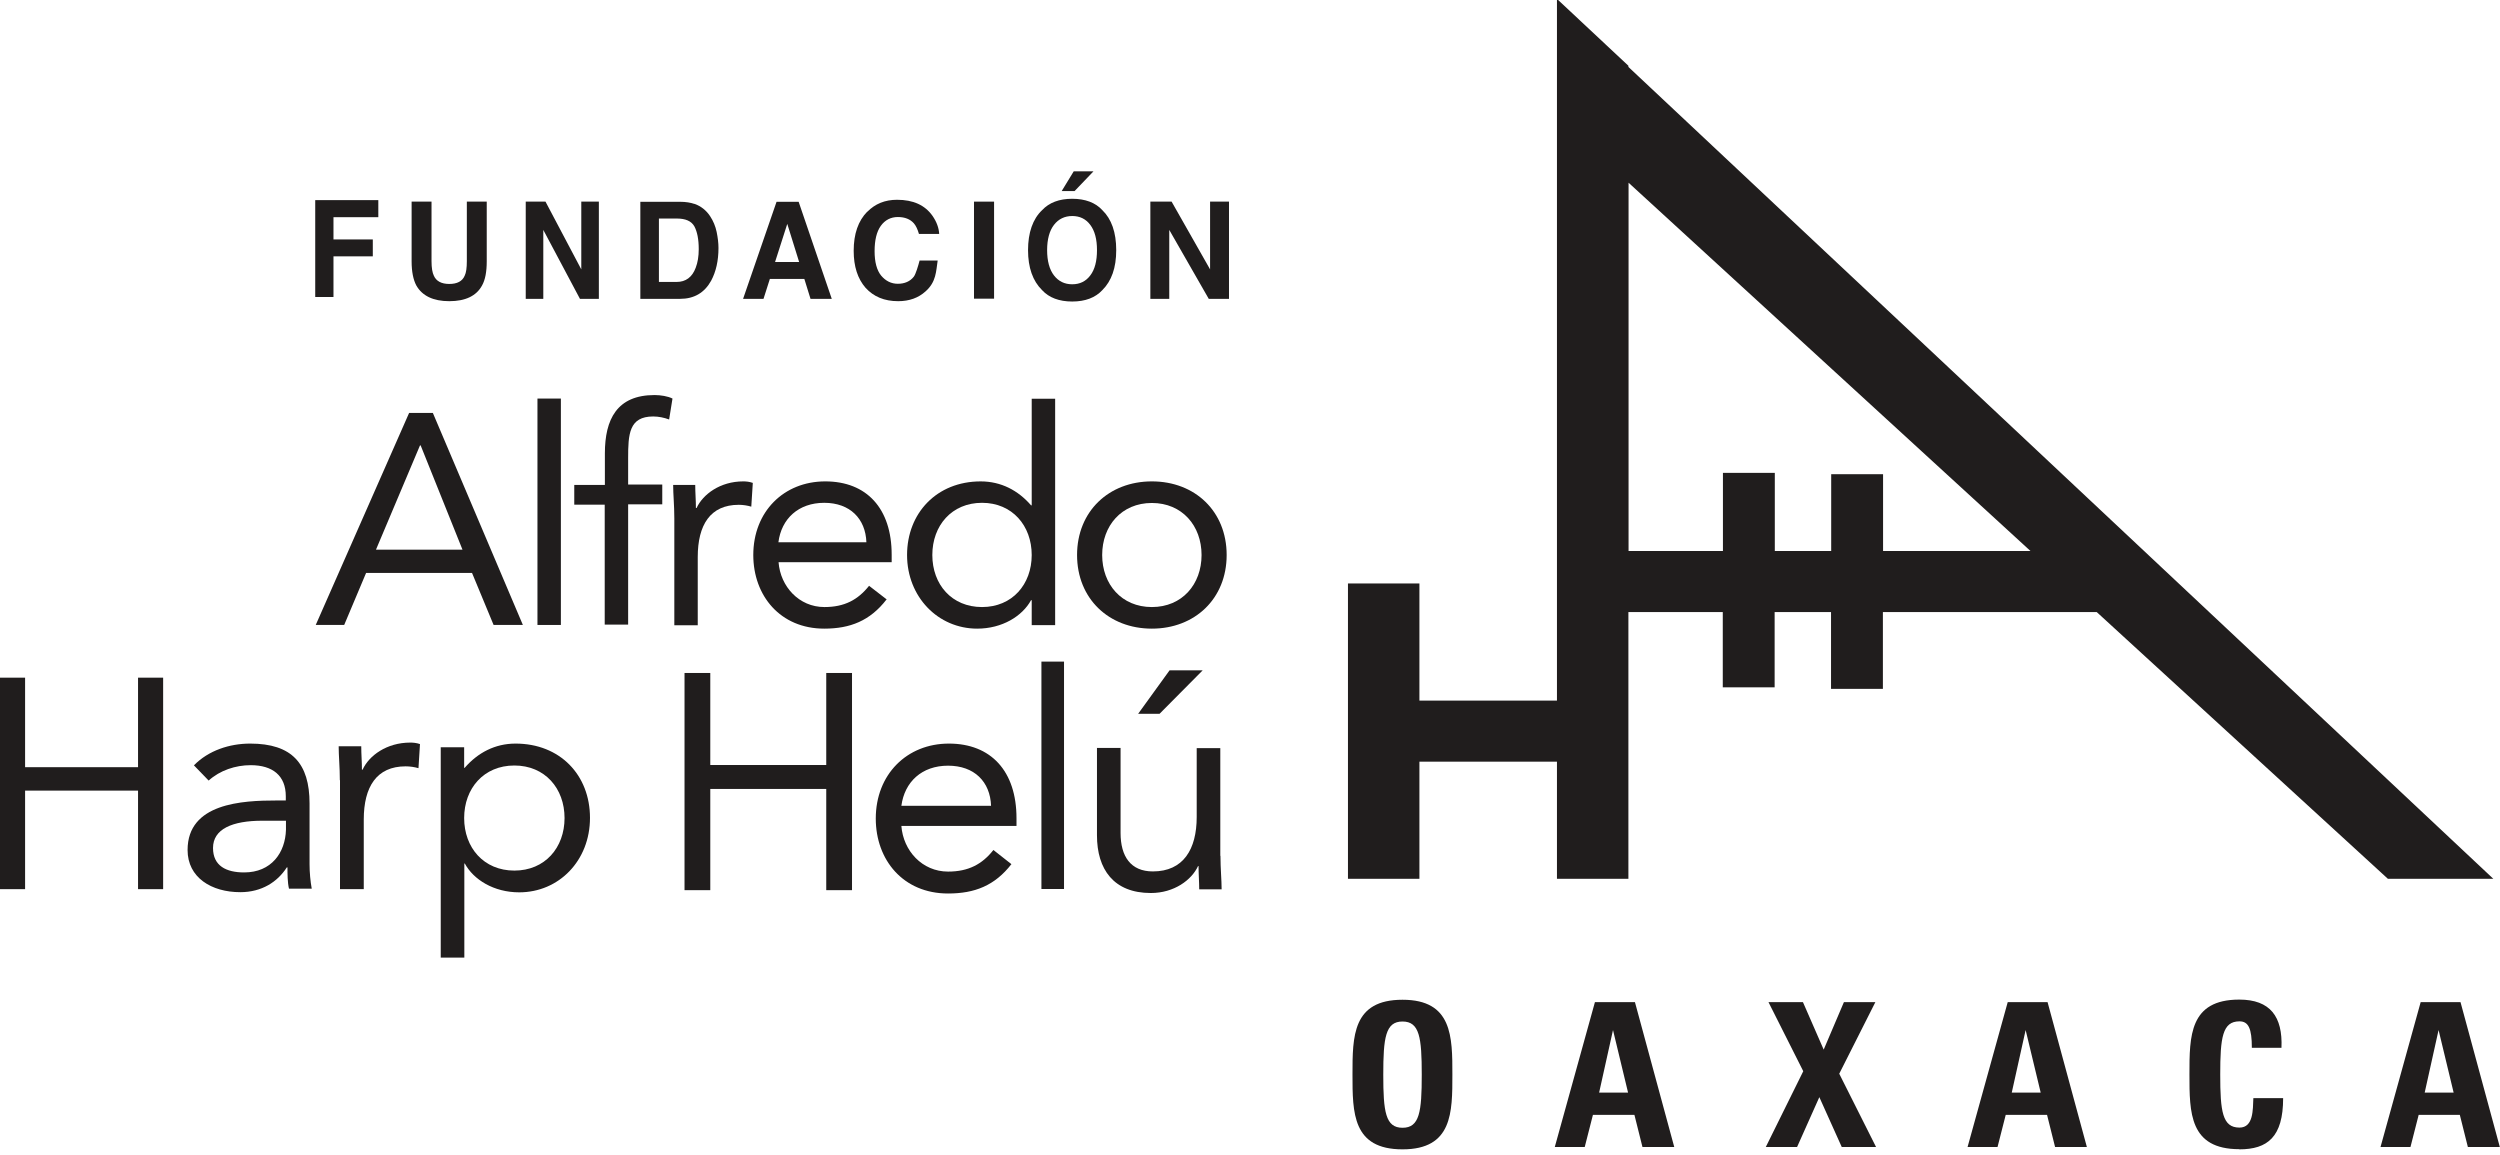 <svg width="184" height="85" viewBox="0 0 184 85" fill="none" xmlns="http://www.w3.org/2000/svg">
<g clip-path="url(#clip0_1206_1005)">
<path d="M119.85 4.926V4.84L114.678 0H114.592V51.563H104.469V42.943H99.21V64.679H104.469V56.058H114.592V64.679H119.85V45.049H126.796V50.59H130.613V45.049H134.764V50.701H138.581V45.049H154.32L175.748 64.679H183.507L119.85 4.926ZM138.594 40.554V34.901H134.776V40.554H130.626V34.803H126.808V40.554H119.862V13.448L149.443 40.554H138.606H138.594Z" fill="#201D1D"/>
<path d="M30.11 30.394H31.859L38.484 45.997H36.329L34.741 42.167H26.945L25.332 45.997H23.238L30.11 30.394ZM30.948 32.783H30.911L27.672 40.455H34.039L30.96 32.783H30.948Z" fill="#201D1D"/>
<path d="M41.281 29.334H39.557V45.997H41.281V29.334Z" fill="#201D1D"/>
<path d="M44.519 37.142H42.266V35.689H44.519V33.374C44.519 30.862 45.406 29.076 48.177 29.076C48.62 29.076 49.162 29.162 49.495 29.334L49.248 30.874C48.879 30.738 48.472 30.652 48.078 30.652C46.293 30.652 46.231 31.958 46.231 33.731V35.664H48.743V37.118H46.231V45.972H44.507V37.118L44.519 37.142Z" fill="#201D1D"/>
<path d="M49.63 38.14C49.63 37.191 49.544 36.379 49.544 35.689H51.169C51.169 36.243 51.219 36.81 51.219 37.389H51.268C51.736 36.379 53.005 35.43 54.704 35.43C54.926 35.43 55.16 35.455 55.406 35.541L55.295 37.29C55.012 37.204 54.679 37.154 54.371 37.154C52.278 37.154 51.354 38.632 51.354 40.997V46.021H49.63V38.152V38.14Z" fill="#201D1D"/>
<path d="M65.245 44.125C64.038 45.689 62.573 46.268 60.664 46.268C57.425 46.268 55.442 43.842 55.442 40.849C55.442 37.647 57.696 35.43 60.738 35.43C63.78 35.43 65.627 37.413 65.627 40.824V41.379H57.302C57.437 43.164 58.804 44.679 60.676 44.679C62.154 44.679 63.139 44.15 63.964 43.115L65.27 44.125H65.245ZM63.767 39.913C63.706 38.177 62.56 37.007 60.664 37.007C58.767 37.007 57.511 38.177 57.29 39.913H63.767Z" fill="#201D1D"/>
<path d="M75.934 44.174H75.885C75.245 45.344 73.767 46.268 71.92 46.268C69.038 46.268 66.76 43.928 66.76 40.849C66.76 37.77 68.939 35.431 72.178 35.431C73.681 35.431 74.937 36.096 75.885 37.192H75.934V29.347H77.659V46.009H75.934V44.187V44.174ZM72.277 37.007C70.048 37.007 68.619 38.682 68.619 40.849C68.619 43.017 70.048 44.679 72.277 44.679C74.506 44.679 75.934 43.004 75.934 40.849C75.934 38.694 74.506 37.007 72.277 37.007Z" fill="#201D1D"/>
<path d="M84.777 35.43C87.955 35.43 90.282 37.635 90.282 40.849C90.282 44.063 87.942 46.268 84.777 46.268C81.612 46.268 79.272 44.063 79.272 40.849C79.272 37.635 81.612 35.43 84.777 35.43ZM84.777 44.679C87.006 44.679 88.435 43.004 88.435 40.849C88.435 38.694 87.006 37.019 84.777 37.019C82.548 37.019 81.12 38.694 81.12 40.849C81.12 43.004 82.548 44.679 84.777 44.679Z" fill="#201D1D"/>
<path d="M0 49.876H1.847V56.465H10.16V49.876H12.007V65.442H10.16V58.189H1.847V65.442H0V49.876Z" fill="#201D1D"/>
<path d="M14.274 56.329C15.345 55.233 16.897 54.728 18.412 54.728C21.49 54.728 22.783 56.194 22.783 59.137V63.607C22.783 64.211 22.845 64.876 22.944 65.405H21.269C21.158 64.937 21.158 64.297 21.158 63.841H21.108C20.419 64.913 19.261 65.664 17.685 65.664C15.567 65.664 13.806 64.592 13.806 62.56C13.806 59.112 17.82 58.915 20.37 58.915H21.035V58.607C21.035 57.093 20.074 56.317 18.448 56.317C17.34 56.317 16.183 56.698 15.357 57.45L14.261 56.317L14.274 56.329ZM19.311 60.405C17.106 60.405 15.678 61.009 15.678 62.413C15.678 63.73 16.651 64.211 17.968 64.211C19.976 64.211 20.998 62.758 21.047 61.07V60.405H19.311Z" fill="#201D1D"/>
<path d="M25.012 57.425C25.012 56.465 24.926 55.627 24.926 54.925H26.588C26.588 55.492 26.638 56.071 26.638 56.649H26.687C27.155 55.615 28.46 54.654 30.197 54.654C30.418 54.654 30.665 54.679 30.911 54.765L30.8 56.538C30.505 56.452 30.172 56.403 29.852 56.403C27.721 56.403 26.773 57.906 26.773 60.319V65.442H25.024V57.425H25.012Z" fill="#201D1D"/>
<path d="M32.426 54.999H34.162V56.514H34.199C35.16 55.405 36.428 54.728 37.943 54.728C41.219 54.728 43.423 57.043 43.423 60.196C43.423 63.349 41.133 65.676 38.214 65.676C36.342 65.676 34.852 64.74 34.212 63.558H34.175V70.479H32.438V54.987L32.426 54.999ZM37.857 64.075C40.11 64.075 41.551 62.388 41.551 60.208C41.551 58.029 40.11 56.341 37.857 56.341C35.603 56.341 34.162 58.029 34.162 60.208C34.162 62.388 35.603 64.075 37.857 64.075Z" fill="#201D1D"/>
<path d="M50.381 49.531H52.277V56.305H60.812V49.531H62.708V65.516H60.812V58.066H52.277V65.516H50.381V49.531Z" fill="#201D1D"/>
<path d="M74.445 63.595C73.213 65.184 71.735 65.762 69.777 65.762C66.477 65.762 64.457 63.299 64.457 60.245C64.457 56.994 66.748 54.728 69.839 54.728C72.93 54.728 74.814 56.748 74.814 60.221V60.787H66.341C66.477 62.61 67.868 64.149 69.777 64.149C71.28 64.149 72.289 63.607 73.115 62.56L74.432 63.595H74.445ZM72.942 59.309C72.881 57.536 71.711 56.354 69.777 56.354C67.844 56.354 66.575 57.548 66.341 59.309H72.93H72.942Z" fill="#201D1D"/>
<path d="M78.312 48.694H76.649V65.43H78.312V48.694Z" fill="#201D1D"/>
<path d="M89.826 62.979C89.826 63.94 89.912 64.765 89.912 65.455H88.262C88.262 64.9 88.213 64.322 88.213 63.743H88.176C87.708 64.765 86.415 65.726 84.703 65.726C81.969 65.726 80.737 63.989 80.737 61.477V55.048H82.474V61.304C82.474 63.041 83.225 64.137 84.851 64.137C87.092 64.137 88.077 62.511 88.077 60.135V55.061H89.814V63.004L89.826 62.979ZM86.07 49.334H88.52L85.343 52.536H83.767L86.082 49.334H86.07Z" fill="#201D1D"/>
<path fill-rule="evenodd" clip-rule="evenodd" d="M181.093 73.755H178.162L175.206 84.42H177.41L178.014 82.055H181.043L181.635 84.42H183.987L181.093 73.755ZM178.457 80.417L179.479 75.811L180.588 80.417H178.457Z" fill="#201D1D"/>
<path fill-rule="evenodd" clip-rule="evenodd" d="M164.812 84.592C166.894 84.592 168.039 83.681 168.039 80.824H165.847C165.81 81.674 165.859 82.991 164.825 82.991C163.569 82.991 163.409 81.809 163.409 79.088C163.409 76.366 163.569 75.171 164.825 75.171C165.49 75.171 165.736 75.701 165.736 77.117H167.916C168.014 74.826 167.091 73.57 164.812 73.57C161.143 73.57 161.143 76.255 161.143 79.075C161.143 81.895 161.143 84.58 164.812 84.58" fill="#201D1D"/>
<path fill-rule="evenodd" clip-rule="evenodd" d="M150.712 73.755H147.769L144.813 84.42H147.018L147.621 82.055H150.663L151.254 84.42H153.594L150.7 73.755H150.712ZM148.065 80.417L149.087 75.811L150.195 80.417H148.065Z" fill="#201D1D"/>
<path fill-rule="evenodd" clip-rule="evenodd" d="M132.72 78.841L129.962 84.42H132.265L133.903 80.75L135.553 84.42H138.078L135.368 79.026L138.028 73.755H135.713L134.223 77.252L132.696 73.755H130.159L132.72 78.841Z" fill="#201D1D"/>
<path fill-rule="evenodd" clip-rule="evenodd" d="M120.331 73.755H117.387L114.432 84.42H116.636L117.239 82.055H120.294L120.885 84.42H123.225L120.331 73.755ZM117.695 80.417L118.717 75.811L119.826 80.417H117.707H117.695Z" fill="#201D1D"/>
<path fill-rule="evenodd" clip-rule="evenodd" d="M103.225 73.582C99.543 73.582 99.543 76.267 99.543 79.087C99.543 81.907 99.543 84.592 103.225 84.592C106.907 84.592 106.895 81.871 106.895 79.087C106.895 76.304 106.895 73.582 103.225 73.582ZM103.225 83.004C101.969 83.004 101.809 81.821 101.809 79.1C101.809 76.378 101.969 75.183 103.225 75.183C104.481 75.183 104.641 76.366 104.641 79.1C104.641 81.834 104.481 83.004 103.225 83.004Z" fill="#201D1D"/>
<path d="M23.201 14.729H27.844V15.985H24.544V17.623H27.438V18.867H24.544V21.859H23.201V14.729Z" fill="#201D1D"/>
<path d="M30.295 14.84H31.76V19.224C31.76 19.716 31.822 20.073 31.933 20.295C32.105 20.689 32.487 20.899 33.066 20.899C33.645 20.899 34.026 20.702 34.199 20.295C34.31 20.073 34.359 19.716 34.359 19.224V14.84H35.824V19.236C35.824 20 35.714 20.591 35.48 21.009C35.061 21.785 34.248 22.167 33.066 22.167C31.884 22.167 31.071 21.773 30.64 21.009C30.418 20.591 30.295 20 30.295 19.236V14.84Z" fill="#201D1D"/>
<path d="M38.694 14.84H40.148L42.783 19.827V14.84H44.076V21.995H42.684L39.987 16.921V21.995H38.694V14.84Z" fill="#201D1D"/>
<path d="M51.107 15C51.587 15.172 51.969 15.468 52.264 15.911C52.498 16.268 52.658 16.65 52.745 17.069C52.831 17.488 52.88 17.882 52.88 18.251C52.88 19.199 52.695 20 52.338 20.665C51.846 21.552 51.082 21.995 50.06 21.995H47.129V14.852H50.06C50.479 14.852 50.836 14.914 51.119 15.012M48.496 16.084V20.751H49.801C50.466 20.751 50.947 20.406 51.205 19.704C51.353 19.322 51.427 18.867 51.427 18.337C51.427 17.611 51.316 17.056 51.107 16.662C50.885 16.268 50.454 16.084 49.814 16.084H48.508H48.496Z" fill="#201D1D"/>
<path d="M57.154 14.852H58.78L61.218 21.995H59.654L59.199 20.529H56.662L56.194 21.995H54.691L57.154 14.852ZM57.056 19.285H58.817L57.943 16.478L57.044 19.285H57.056Z" fill="#201D1D"/>
<path d="M63.829 15.591C64.407 15 65.134 14.704 66.021 14.704C67.215 14.704 68.077 15.098 68.632 15.886C68.939 16.33 69.099 16.773 69.124 17.216H67.634C67.535 16.872 67.412 16.613 67.264 16.441C66.994 16.133 66.6 15.973 66.082 15.973C65.565 15.973 65.134 16.194 64.826 16.625C64.518 17.056 64.37 17.684 64.37 18.485C64.37 19.285 64.531 19.889 64.851 20.283C65.183 20.677 65.59 20.886 66.082 20.886C66.575 20.886 66.981 20.714 67.252 20.369C67.4 20.184 67.585 19.544 67.683 19.174H69.013C68.89 19.963 68.915 20.738 68.126 21.441C67.597 21.921 66.932 22.167 66.107 22.167C65.085 22.167 64.297 21.834 63.705 21.182C63.127 20.517 62.831 19.618 62.831 18.46C62.831 17.216 63.164 16.256 63.829 15.579" fill="#201D1D"/>
<path d="M73.164 14.84H71.686V21.982H73.164V14.84Z" fill="#201D1D"/>
<path d="M81.132 21.354C80.615 21.909 79.876 22.192 78.915 22.192C77.955 22.192 77.204 21.909 76.698 21.354C76.009 20.677 75.664 19.692 75.664 18.411C75.664 17.13 76.009 16.12 76.698 15.468C77.216 14.914 77.955 14.63 78.915 14.63C79.876 14.63 80.627 14.914 81.132 15.468C81.809 16.12 82.154 17.106 82.154 18.411C82.154 19.716 81.809 20.677 81.132 21.354ZM80.245 20.271C80.578 19.84 80.738 19.212 80.738 18.411C80.738 17.61 80.578 16.995 80.245 16.551C79.913 16.108 79.469 15.899 78.915 15.899C78.361 15.899 77.905 16.12 77.573 16.551C77.24 16.983 77.068 17.61 77.068 18.411C77.068 19.212 77.24 19.84 77.573 20.271C77.905 20.702 78.349 20.923 78.915 20.923C79.482 20.923 79.925 20.702 80.245 20.271ZM80.479 12.611L79.088 14.064H78.139L79.026 12.611H80.492H80.479Z" fill="#201D1D"/>
<path d="M84.666 14.84H86.23L89.062 19.827V14.84H90.454V21.995H88.964L86.058 16.921V21.995H84.666V14.84Z" fill="#201D1D"/>
</g>
<defs>
<clipPath id="clip0_1206_1005">
<rect width="184" height="84.593" fill="white"/>
</clipPath>
</defs>
</svg>
